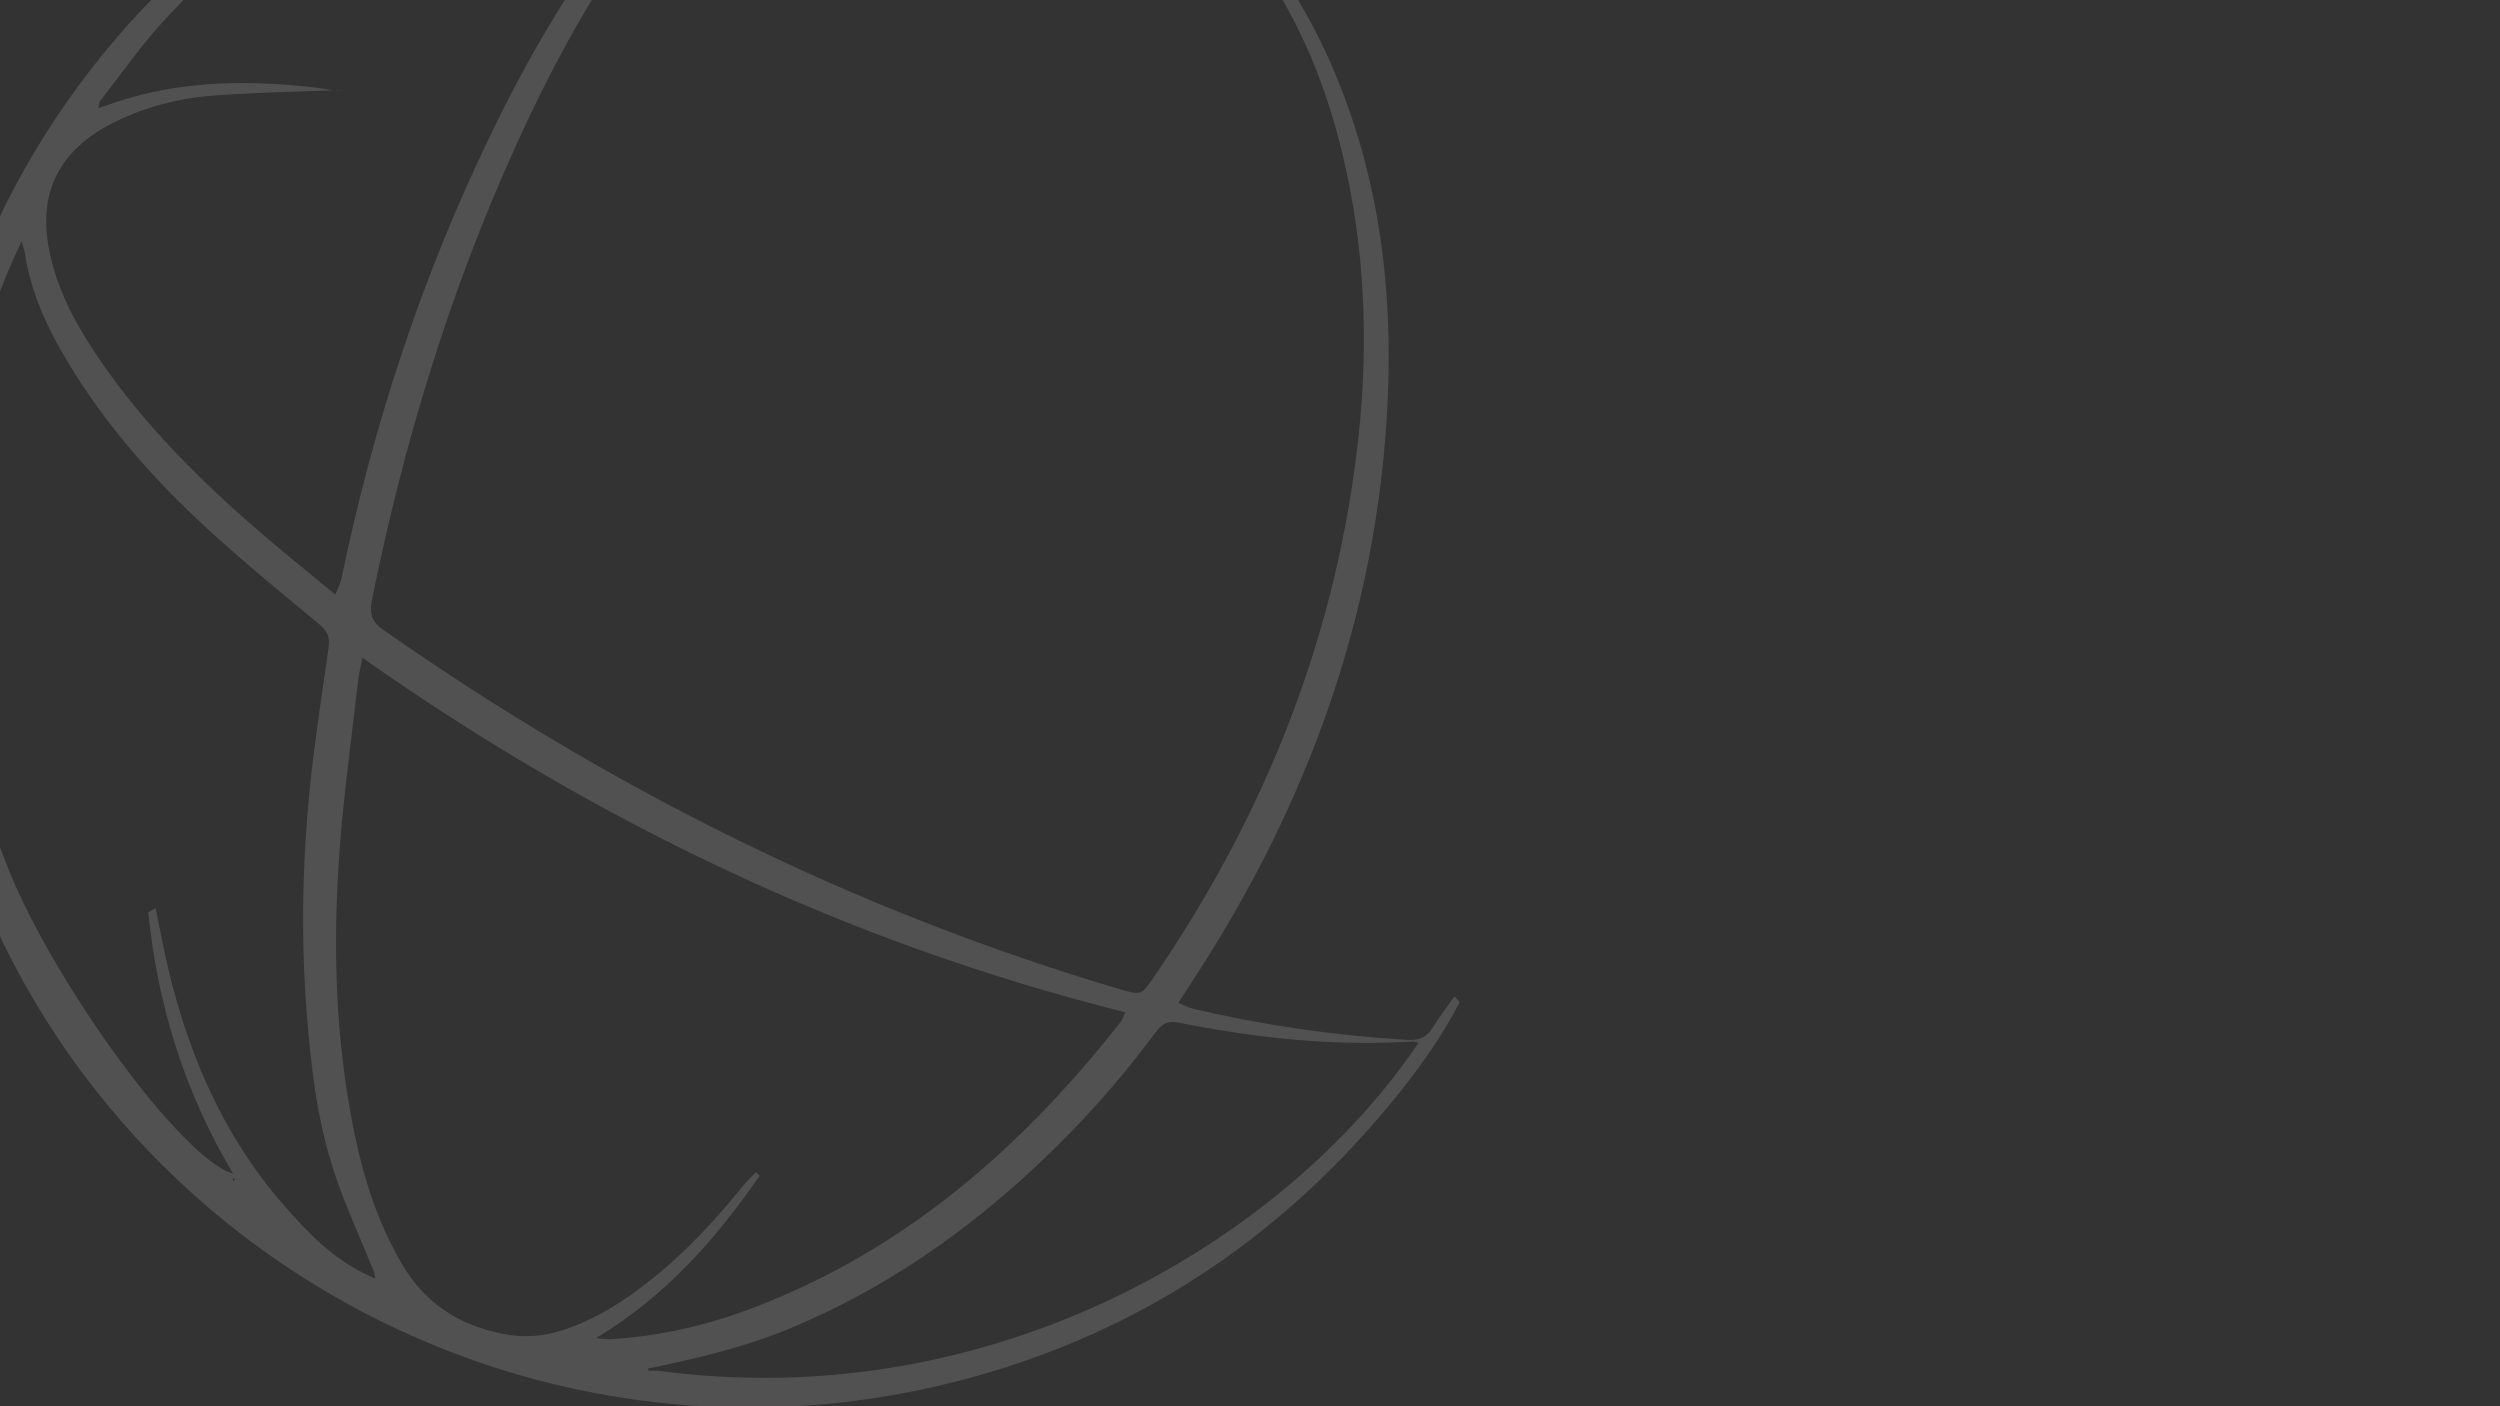 <svg xmlns="http://www.w3.org/2000/svg" xmlns:xlink="http://www.w3.org/1999/xlink" id="Capa_1" x="0px" y="0px" viewBox="0 0 1920 1080" style="enable-background:new 0 0 1920 1080;" xml:space="preserve"><rect x="0" y="0" width="1920" height="1080" fill="#333333" stroke="none"/><style type="text/css">	.st0{opacity:0.15;fill:#FFFFFF;}</style><path class="st0" d="M1121,769.7c-17.2,33.2-39.8,62.8-64.1,90.9c-86,99.4-192.4,166.6-319.9,199.7c-355.3,92.2-715.7-132.2-787-492 c-69.4-349.8,154-675.1,489.6-746.6c12.1-2.6,24.4-4.1,36.6-6.1c-0.2,1.5-0.4,3.1-0.6,4.6C336.8-152.9,219.6-87,124.4,17.5 c-17.3,19-32.1,40.4-48,60.7c-0.3,1.6-0.6,3.1-0.9,4.7c1.2-0.3,2.5-0.7,3.7-1C132.1,62,186.6,60.9,241.8,67.2 c7.4,0.8,14.6,3.1,21.9,1.9c-32.1,1.2-64.3,1.8-96.3,4c-23.7,1.6-47,6.4-69,15.9c-8.4,3.6-16.7,7.6-24.3,12.6 C43,122,30.9,151.1,37,187.8c4.9,29.3,17.8,55.2,33.8,79.8c33.5,51.5,76.2,94.9,122.1,135.2c20.6,18.1,42,35.1,64.6,53.8 c2.1-5.2,3.9-8.3,4.6-11.6c24.5-118.7,62.1-233,115-342.1c34.4-71.1,74.6-138.6,128.5-196.9c18.2-19.7,38.9-37.2,59.6-54.4 c16.6-13.8,36.1-23.5,56.7-30.3c-0.1,1.8-0.3,3.5-0.4,5.3c-40.6,17.7-71.9,47-100.2,80.1c-53,62-92.2,132.6-125.7,206.5 C345.4,224.1,310.2,339.8,286,459c-2.1,10.2-2.1,17.5,8.2,24.6c173.9,121.9,361.5,215.6,565.4,276c16.7,4.9,16.9,4.9,26.3-8.8 c83.7-122.1,137.9-255.7,156-402.9c9-72.6,7.6-145.2-8-217.1C1015.8,47.1,980.3-27,916.5-85.9c0-1.7,0.1-3.4,0.1-5.1 c48.2,37.1,81.7,85.4,105.8,140.5c36.1,82.6,47.5,169.6,43.3,259c-7.7,162.3-61.2,309.4-149.7,444.6c-3.5,5.3-6.9,10.7-11,17.1 c4.4,1.8,7.5,3.6,10.9,4.4c54.1,12.8,109,20.7,164.5,24c9.3,0.6,15.3-1.7,20.1-9.6c5-8.2,11-15.9,16.6-23.8 C1118.4,766.8,1119.7,768.2,1121,769.7z M288.2,982c0.8,0.1,1.5,0.1,2.3,0.2C289.7,982.2,288.9,982.2,288.2,982 c-0.3-1.6-0.6-3.2-0.8-4.8c-10.6-26.4-22.8-52.3-31.5-79.3c-12.8-39.6-17.3-81-20.5-122.4c-4.4-57.7-3.1-115.3,2.8-172.7 c3.7-35.3,9.2-70.5,14.2-105.6c1.1-7.8-0.9-12.6-7.2-17.8c-29.1-24-58.3-48-86.1-73.5c-41.1-37.7-77.8-79.3-106.7-127.3 c-15.7-26-28.5-53.2-33.2-83.6c-0.4-2.7-1.4-5.4-2.6-9.7C-44,310.1-61.5,498.6,6.7,668c35,87,132.4,221.8,172.3,233.4 c-37.6-63.3-58-130-65.1-200.8c1.9-1.1,3.8-2.1,5.6-3.2c3.3,15.8,6.2,31.7,9.9,47.4c15.9,66.4,42.5,127.7,87.7,179.8 c19.1,22,39.3,43.1,66.6,55.3C285.3,980.7,286.7,981.4,288.2,982z M505.1,1049.5c-2.5,0.5-4.9,1-7.4,1.5c0.1,0.6,0.1,1.1,0.2,1.7 c2.4,0,4.8,0,7.2,0c260.2,35,483.9-102.5,584.3-251.8c-1.6-0.4-3-1.1-4.5-1c-60.7,3.7-120.5-2.6-179.9-14.6 c-8.3-1.7-12.8,1.3-17.5,7.5c-27,36.5-57,70.2-90.1,101.3c-56.2,52.8-118.7,96.2-190.2,125.9 C574.3,1033.8,539.9,1042.1,505.1,1049.5z M278.4,505.2c-1.3,6.8-2.7,11.8-3.3,16.9c-4.8,42.3-10.7,84.4-14,126.8 c-5.7,74.4-4,148.7,11.2,222c7.2,34.9,18.1,68.6,36.3,99.7c18.2,31.1,44.9,47.9,80,54.2c15,2.7,28.7,1.4,42.8-3 c25.7-8.1,47.7-22.4,68.5-38.9c26.8-21.2,49.7-46.2,71.2-72.6c2.9-3.5,6.2-6.7,9.4-10c1,0.9,1.9,1.8,2.9,2.7 c-33.4,48.2-71.4,92-125.7,124.7c6.4,0.5,8.9,1,11.3,0.8c38.5-2.3,75.7-11,111.5-24.9C696.2,959,785.6,880.6,861,784.4 c1.4-1.8,2-4.3,3.1-7C651.3,724.1,458.1,631.7,278.4,505.2z M179.2,904.9c-0.2,0.4-0.6,0.8-0.6,1.1c0.2,0.5,0.7,0.8,1,1.2 c0.2-0.7,0.4-1.4,0.7-2.2C180,905,179.6,905,179.2,904.9z"></path></svg>